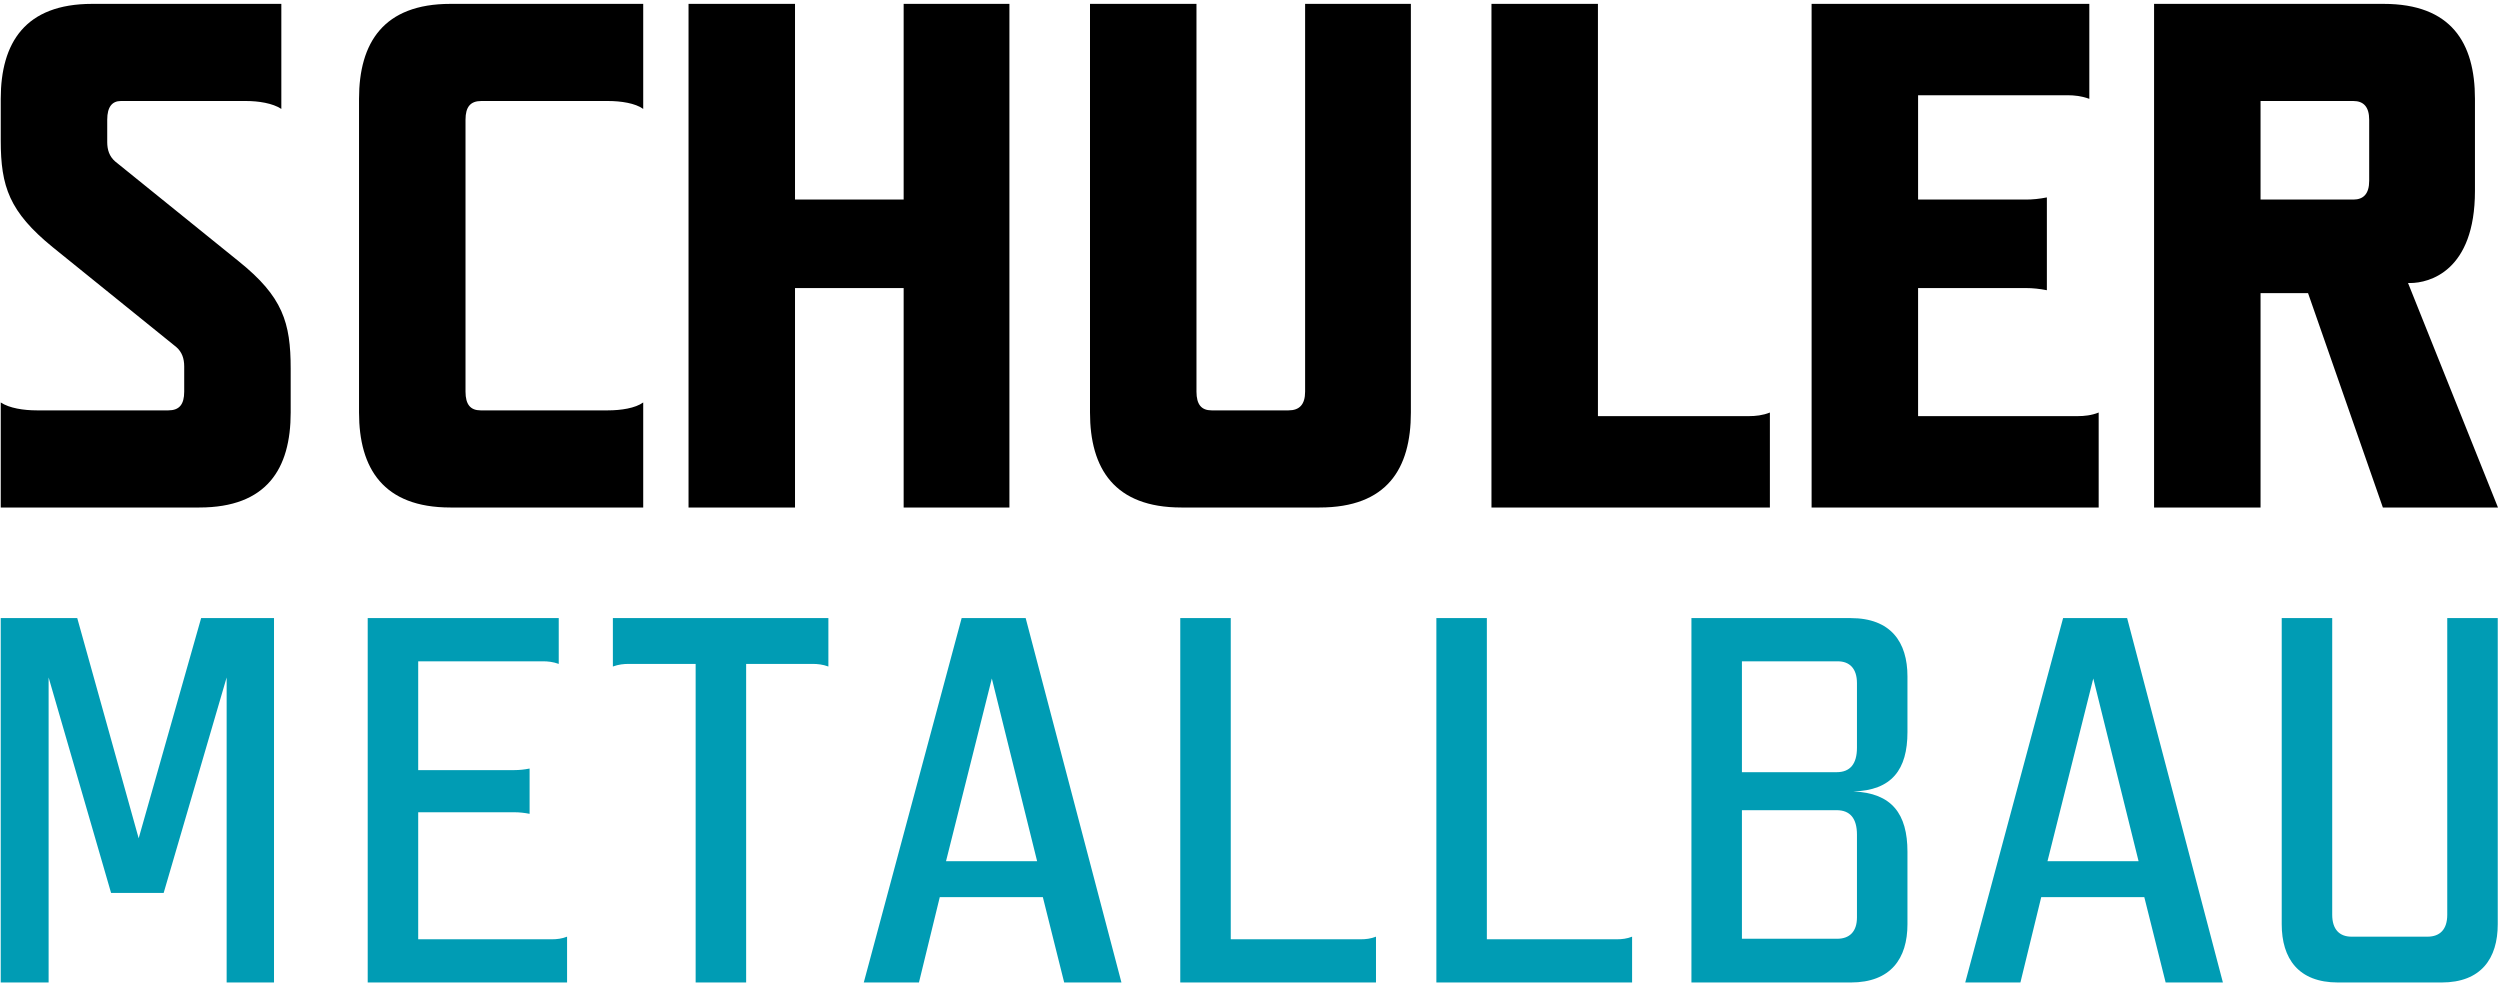 <?xml version="1.0" encoding="UTF-8"?>
<svg width="631px" height="248px" viewBox="0 0 631 248" version="1.1" xmlns="http://www.w3.org/2000/svg" xmlns:xlink="http://www.w3.org/1999/xlink">
    <title>Schuler-Metallbau-Logo ORIGINAL</title>
    <g id="Page-1" stroke="none" stroke-width="1" fill="none" fill-rule="evenodd">
        <g id="Schuler-Metallbau-Logo-ORIGINAL" transform="translate(0.183, 0.978)">
            <path d="M44.313,86.62 C45.766,87.891 46.311,89.525 46.311,91.523 L46.311,97.877 C46.311,101.146 45.039,102.599 42.315,102.599 L9.085,102.599 C5.816,102.599 2.183,102.055 0.005,100.602 L0.005,127.115 L50.124,127.115 C67.193,127.115 73.186,117.309 73.186,103.144 L73.186,92.067 C73.186,80.446 71.19,73.908 60.112,65.01 L28.878,39.768 C27.425,38.497 26.88,36.863 26.88,34.865 L26.88,29.236 C26.88,25.967 28.151,24.515 30.33,24.515 L61.928,24.515 C65.015,24.515 68.646,25.06 70.826,26.513 L70.826,0 L23.067,0 C6.179,0 0.005,9.807 0.005,23.969 L0.005,34.503 C0.005,46.124 2.183,52.48 13.079,61.378 L44.313,86.62 Z M121.125,102.599 C118.583,102.599 117.312,101.146 117.312,97.877 L117.312,29.236 C117.312,25.967 118.583,24.515 121.306,24.515 L153.266,24.515 C156.535,24.515 160.167,25.06 162.164,26.513 L162.164,0 L113.498,0 C96.61,0 90.436,9.807 90.436,23.969 L90.436,103.144 C90.436,117.309 96.61,127.115 113.498,127.115 L162.164,127.115 L162.164,100.602 C160.167,102.055 156.535,102.599 153.266,102.599 L121.125,102.599 Z M227.899,71.728 L227.899,127.115 L254.594,127.115 L254.594,0 L227.899,0 L227.899,49.393 L200.479,49.393 L200.479,0 L173.603,0 L173.603,127.115 L200.479,127.115 L200.479,71.728 L227.899,71.728 Z M355.922,0 L329.227,0 L329.227,97.877 C329.227,101.146 327.775,102.599 325.051,102.599 L305.621,102.599 C303.078,102.599 301.807,101.146 301.807,97.877 L301.807,0 L274.933,0 L274.933,103.144 C274.933,117.309 281.107,127.115 297.995,127.115 L332.86,127.115 C349.929,127.115 355.922,117.309 355.922,103.144 L355.922,0 Z M403.135,0 L376.26,0 L376.26,127.115 L446.536,127.115 L446.536,103.144 C444.719,103.871 442.905,104.051 441.271,104.051 L403.135,104.051 L403.135,0 Z M521.714,23.062 C523.349,23.062 525.165,23.244 527.161,23.969 L527.161,0 L457.068,0 L457.068,127.115 L529.523,127.115 L529.523,103.144 C527.707,103.871 525.89,104.051 524.256,104.051 L483.942,104.051 L483.942,71.728 L511.182,71.728 C512.817,71.728 514.631,71.91 516.447,72.273 L516.447,48.848 C514.631,49.211 512.817,49.393 511.182,49.393 L483.942,49.393 L483.942,23.062 L521.714,23.062 Z M607.607,70.457 L608.152,70.457 C612.874,70.457 624.495,67.552 624.495,47.213 L624.495,23.969 C624.495,9.807 618.502,0 601.433,0 L543.504,0 L543.504,127.115 L570.38,127.115 L570.38,73.001 L582.365,73.001 L601.251,127.115 L630.305,127.115 L607.607,70.457 Z M570.38,24.515 L593.806,24.515 C596.348,24.515 597.8,25.967 597.8,29.236 L597.8,44.672 C597.8,47.94 596.348,49.393 593.806,49.393 L570.38,49.393 L570.38,24.515 L570.38,24.515 Z" id="Fill-1" fill="#000000"></path>
            <path d="M27.855,224.402 L41.124,224.402 L57.022,170.009 L57.022,247 L68.977,247 L68.977,155.03 L50.583,155.03 L34.817,210.606 L19.314,155.03 L0,155.03 L0,247 L12.087,247 L12.087,170.009 L27.855,224.402 Z M92.626,155.03 L92.626,247 L142.947,247 L142.947,235.438 C141.633,235.964 140.319,236.096 139.136,236.096 L105.371,236.096 L105.371,204.037 L129.676,204.037 C130.858,204.037 132.173,204.169 133.487,204.432 L133.487,193.001 C132.173,193.265 130.858,193.396 129.676,193.396 L105.371,193.396 L105.371,165.936 L136.903,165.936 C138.085,165.936 139.399,166.068 140.843,166.593 L140.843,155.03 L92.626,155.03 Z M188.143,166.593 L204.96,166.593 C206.143,166.593 207.457,166.724 208.901,167.25 L208.901,155.03 L154.507,155.03 L154.507,167.25 C155.953,166.724 157.267,166.593 158.45,166.593 L175.398,166.593 L175.398,247 L188.143,247 L188.143,166.593 Z M238.592,216.387 L250.155,170.272 L261.585,216.387 L238.592,216.387 Z M263.031,225.453 L268.417,247 L282.869,247 L258.696,155.03 L242.535,155.03 L217.835,247 L231.76,247 L237.017,225.453 L263.031,225.453 Z M310.459,155.03 L297.716,155.03 L297.716,247 L347.116,247 L347.116,235.438 C345.802,235.964 344.488,236.096 343.305,236.096 L310.459,236.096 L310.459,155.03 Z M375.1,155.03 L362.356,155.03 L362.356,247 L411.757,247 L411.757,235.438 C410.443,235.964 409.129,236.096 407.946,236.096 L375.1,236.096 L375.1,155.03 Z M481.259,183.804 L481.259,169.745 C481.259,161.075 477.055,155.03 466.938,155.03 L426.734,155.03 L426.734,247 L466.938,247 C477.055,247 481.259,240.957 481.259,232.285 L481.259,214.022 C481.259,204.432 477.318,199.176 467.595,198.783 C477.318,198.519 481.259,193.265 481.259,183.804 Z M468.514,171.454 L468.514,187.747 C468.514,191.819 466.807,193.921 463.391,193.921 L439.479,193.921 L439.479,165.936 L463.654,165.936 C466.675,165.936 468.514,167.775 468.514,171.454 Z M463.522,235.964 L439.479,235.964 L439.479,203.513 L463.391,203.513 C466.807,203.513 468.514,205.615 468.514,209.687 L468.514,230.578 C468.514,234.125 466.675,235.964 463.522,235.964 Z M516.602,216.387 L528.162,170.272 L539.593,216.387 L516.602,216.387 Z M541.038,225.453 L546.425,247 L560.878,247 L536.703,155.03 L520.542,155.03 L495.842,247 L509.769,247 L515.024,225.453 L541.038,225.453 Z M630.248,232.285 L630.248,155.03 L617.503,155.03 L617.503,229.92 C617.503,233.599 615.665,235.438 612.512,235.438 L593.328,235.438 C590.307,235.438 588.468,233.599 588.468,229.92 L588.468,155.03 L575.723,155.03 L575.723,232.285 C575.723,240.957 579.927,247 589.912,247 L616.058,247 C626.044,247 630.248,240.957 630.248,232.285 L630.248,232.285 Z" id="Fill-2" fill="#009CB4"></path>
        </g>
    </g>
</svg>